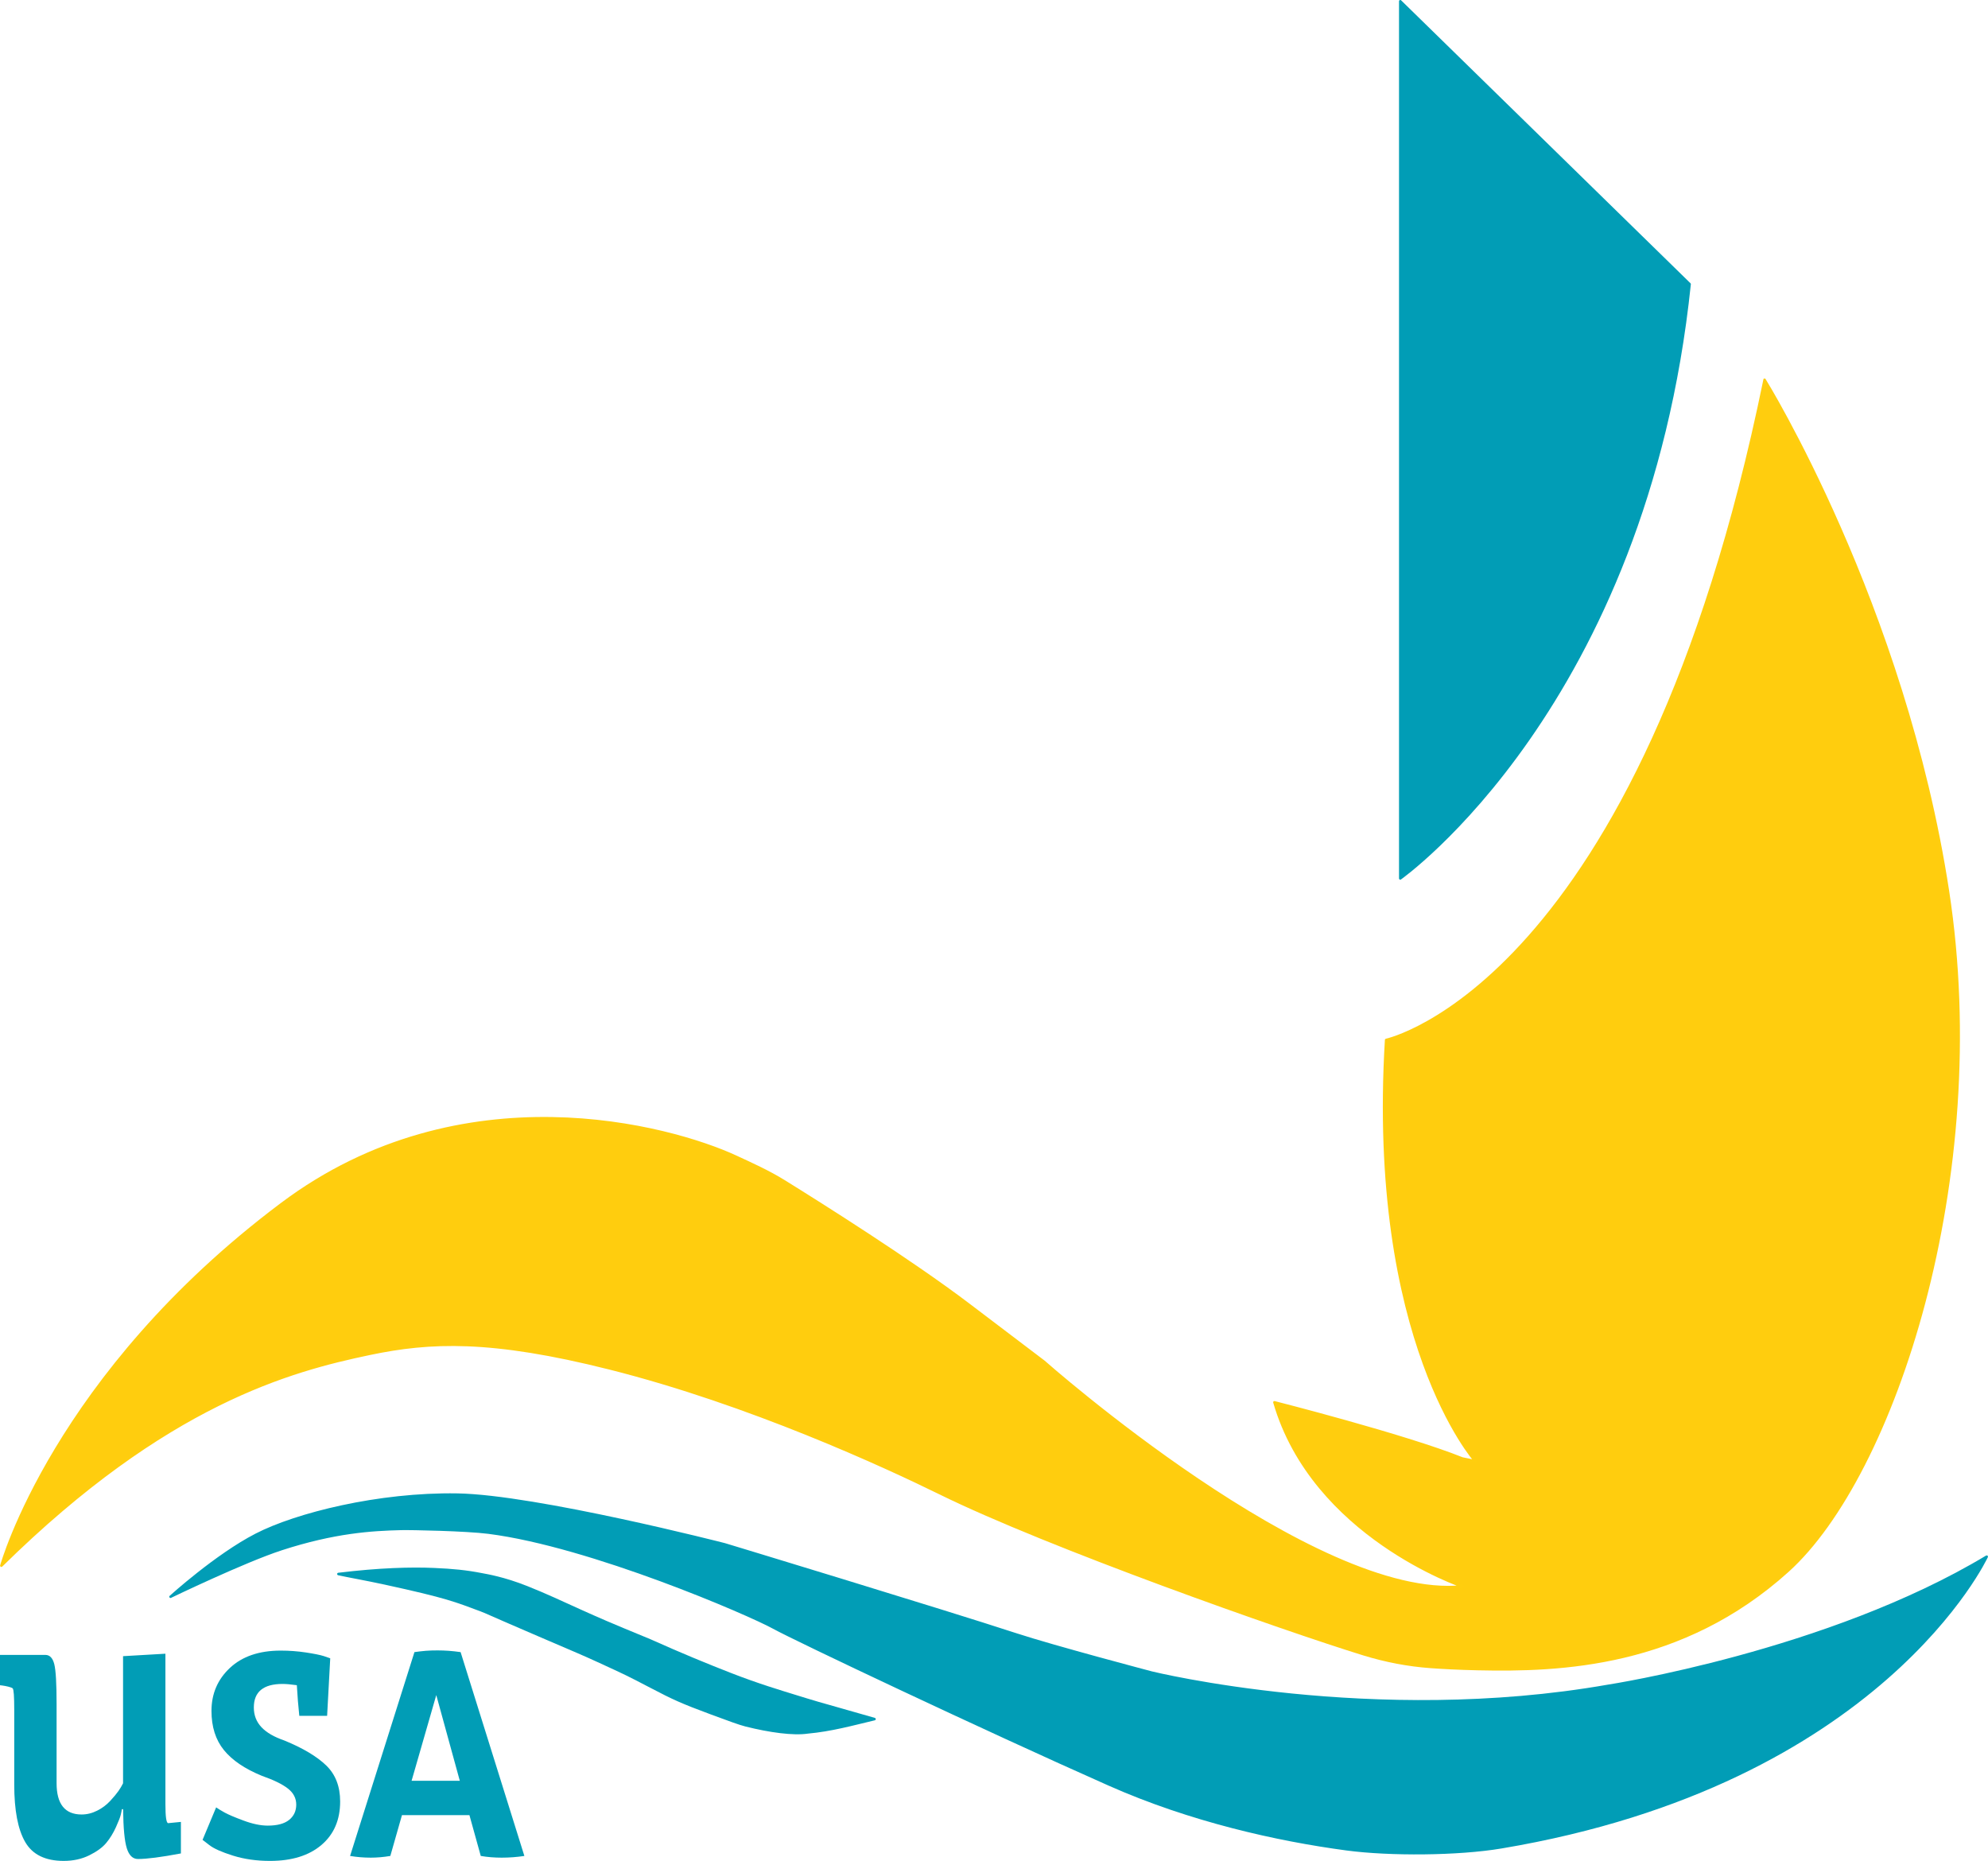 <?xml version="1.0" encoding="UTF-8"?>
<svg id="Layer_1" data-name="Layer 1" xmlns="http://www.w3.org/2000/svg" viewBox="0 0 396.6 371.2">
  <defs>
    <style>
      .cls-1 {
        stroke-width: 0px;
      }

      .cls-1, .cls-2 {
        fill: #019db6;
      }

      .cls-2, .cls-3, .cls-4 {
        stroke-linejoin: round;
        stroke-width: .5px;
      }

      .cls-2, .cls-4 {
        stroke: #009db6;
      }

      .cls-3 {
        fill: #ffcd0e;
        stroke: #ffce0e;
      }

      .cls-4 {
        fill: #009db6;
        stroke-linecap: round;
      }
    </style>
  </defs>
  <g>
    <path class="cls-1" d="m0,336.16v-6.05h9.07c.86,0,1.45.62,1.76,1.85.31,1.23.46,3.89.46,7.96v15.79c0,4.15,1.67,6.23,4.99,6.23,1.07,0,2.11-.26,3.12-.77,1.01-.51,1.87-1.16,2.59-1.94.72-.78,1.27-1.44,1.64-1.97s.68-1.05.92-1.54v-25.36l8.45-.49v29.98c0,2.55.18,3.82.56,3.82l2.53-.25v6.29c-3.91.74-6.76,1.11-8.57,1.11-1.03,0-1.77-.71-2.22-2.13-.45-1.42-.7-4.02-.74-7.8h-.25c-.04.29-.11.66-.22,1.11-.1.45-.42,1.28-.96,2.47-.54,1.19-1.18,2.24-1.94,3.15s-1.89,1.73-3.39,2.47c-1.5.74-3.2,1.11-5.09,1.11-3.66,0-6.22-1.25-7.68-3.76-1.46-2.51-2.19-6.33-2.19-11.47v-14.93c0-2.63-.1-4.05-.31-4.26-.17-.12-.46-.24-.89-.34-.43-.1-.81-.18-1.14-.22l-.49-.06Z"/>
    <path class="cls-1" d="m40.41,367l2.71-6.48c.41.29.97.63,1.67,1.02.7.39,1.95.93,3.76,1.6,1.81.68,3.44,1.02,4.87,1.02,1.89,0,3.31-.38,4.26-1.14.94-.76,1.42-1.78,1.42-3.05s-.56-2.35-1.67-3.21c-1.11-.87-2.84-1.71-5.18-2.53-3.42-1.4-5.94-3.11-7.59-5.15-1.65-2.04-2.47-4.64-2.47-7.8,0-3.41,1.22-6.27,3.67-8.57,2.45-2.3,5.83-3.46,10.15-3.46,1.69,0,3.35.12,5,.37,1.64.25,2.86.49,3.64.74l1.23.43-.62,11.47h-5.55c-.21-1.93-.37-3.97-.49-6.11-1.23-.17-2.18-.25-2.84-.25-3.82,0-5.74,1.56-5.74,4.69s2.04,5.2,6.11,6.6c3.7,1.52,6.48,3.18,8.33,4.97,1.85,1.79,2.78,4.18,2.78,7.19,0,3.66-1.24,6.55-3.73,8.67-2.49,2.12-5.91,3.18-10.27,3.18-2.67,0-5.13-.35-7.37-1.05-2.24-.7-3.81-1.4-4.72-2.1l-1.36-1.05Z"/>
    <path class="cls-1" d="m82.68,329.55c.79-.11,1.54-.2,2.26-.26s1.51-.08,2.37-.08c.75,0,1.49.03,2.21.08s1.51.14,2.37.26l12.72,40.66c-1.51.23-3.02.34-4.52.34s-2.83-.11-4.18-.34l-2.26-8.14h-13.46l-2.32,8.14c-1.36.23-2.66.34-3.9.34-1.39,0-2.77-.11-4.13-.34l12.84-40.66Zm4.35,8.59l-4.92,17.08h9.62l-4.69-17.08Z"/>
  </g>
  <g>
    <path class="cls-2" d="m279.35.25v174.97s48.96-34.53,57.72-118.54L279.35.25Z"/>
    <path class="cls-3" d="m352.02,75.75s27.83,44.84,36.59,102.05c8.76,57.21-10.82,116.48-31.95,135.55-21.13,19.07-45.35,19.95-61.85,19.58-3.79-.08-6.93-.25-9.44-.43-4.52-.33-8.96-1.19-13.3-2.52-15.89-4.9-62.88-21.46-84.59-32.14-10.88-5.35-37.99-17.88-65.84-24.89-23.74-5.98-35.82-5.44-47.93-2.9-15.65,3.29-40.46,9.79-73.44,42.26,0,0,10.57-38.14,55.92-72.15,35.97-26.98,77.57-15.46,90.62-9.43,3.26,1.51,6.52,2.98,9.58,4.87,7.48,4.64,25.33,15.88,36.9,24.66l14.95,11.34s54.12,47.93,83.49,44.84c0,0-29.76-10.05-37.49-36.72,0,0,25.9,6.57,37.49,11.21l2.58.52s-21.39-23.97-17.78-84.01c0,0,50.77-10.82,75.5-131.68Z"/>
    <path class="cls-2" d="m34.03,318.5s9.07-8.24,17.06-12.36,24.43-8.26,40.15-8c15.72.26,53.34,9.92,53.34,9.92,0,0,43.81,13.28,57.98,17.92,7.82,2.56,27.19,7.66,27.19,7.66,0,0,44.19,10.89,91.09,2.64,0,0,43.81-6.7,75.5-25.77,0,0-21,45.23-96.82,57.96-8.6,1.45-22.23,1.55-30.87.4-13.88-1.85-31.18-5.73-47.35-12.9-25.18-11.17-62.66-28.92-66.94-31.29-4.9-2.71-36.46-16.36-56.91-18.97-4.47-.57-15.47-.79-17.44-.74-5.81.14-13.25.58-23.87,4.03-7.44,2.42-22.12,9.5-22.12,9.5Z"/>
    <path class="cls-4" d="m96.12,321.26c1.1.41-.05,0,11.34,4.9,7.82,3.36,8.71,3.71,11.85,5.15,5.64,2.59,5.72,2.62,10.57,5.15,4.45,2.33,6.09,3.09,12.05,5.3,3.49,1.29,5.63,2.08,6.83,2.38,4.8,1.21,9.52,1.85,12.37,1.42,4.72-.43,8.83-1.58,13.33-2.65-2.41-.69-4.81-1.37-7.22-2.06-2.33-.64-5.31-1.5-8.76-2.58-2.59-.81-7.21-2.16-12.88-4.38-4.65-1.82-9.36-3.74-15.98-6.7-8.63-3.55-9.93-4.14-13.92-5.93-3.81-1.71-6.6-3.06-10.57-4.64-4.72-1.88-8.11-2.4-9.02-2.58-3.1-.61-5.81-.87-9.53-1.03-4.51-.2-10.88-.04-19.07.96,2.16.48,5.28,1,9.28,1.87,12.57,2.74,14.02,3.44,19.33,5.41Z"/>
  </g>
</svg>